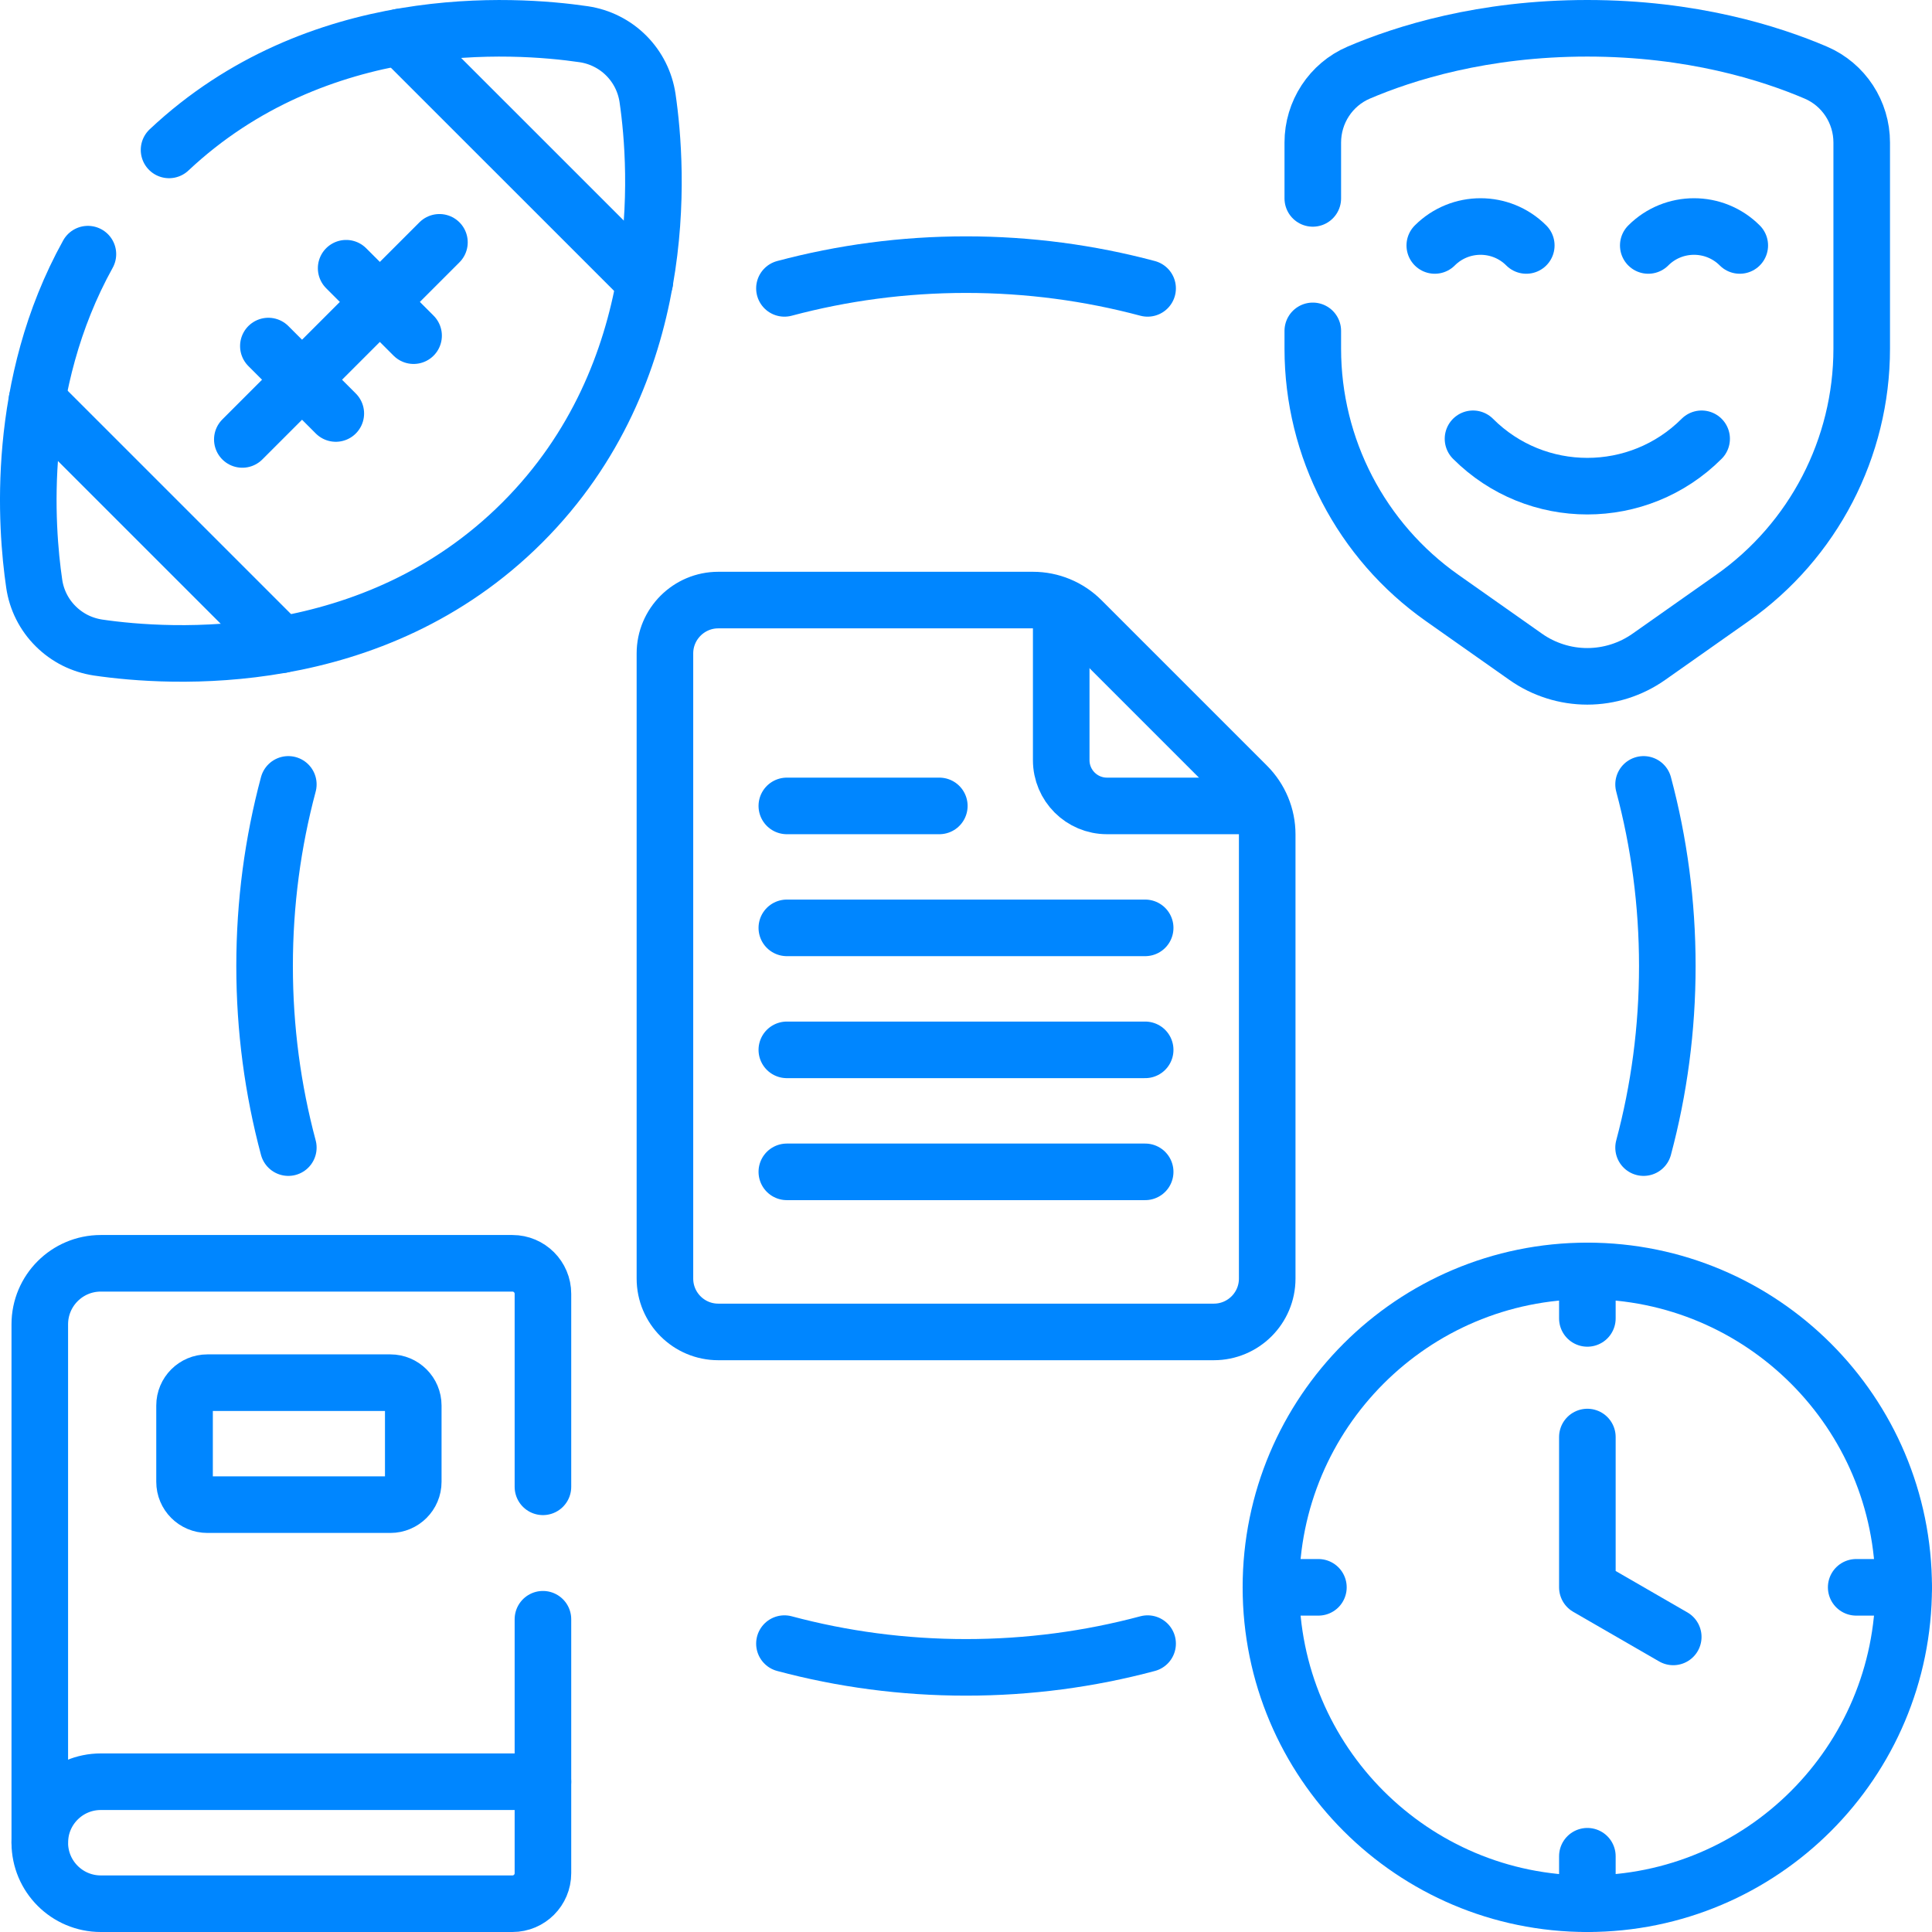 <svg width="42" height="42" viewBox="0 0 42 42" fill="none" xmlns="http://www.w3.org/2000/svg">
<g clip-path="url(#clip0_401_761)">
<path d="M23.07 13.264V16.525C23.07 17.075 23.515 17.52 24.065 17.52H27.326" stroke="#0086FF" stroke-width="1.23" stroke-miterlimit="10" stroke-linecap="round" stroke-linejoin="round"/>
<path d="M26.387 28.955H15.615C14.974 28.955 14.455 28.436 14.455 27.795V14.205C14.455 13.565 14.975 13.045 15.615 13.045H22.455C22.851 13.045 23.23 13.202 23.51 13.482L27.111 17.083C27.39 17.363 27.548 17.742 27.548 18.138V27.795C27.548 28.436 27.028 28.955 26.387 28.955Z" stroke="#0086FF" stroke-width="1.23" stroke-miterlimit="10" stroke-linecap="round" stroke-linejoin="round"/>
<path d="M17.105 20.171H24.895" stroke="#0086FF" stroke-width="1.23" stroke-miterlimit="10" stroke-linecap="round" stroke-linejoin="round"/>
<path d="M17.105 22.823H24.895" stroke="#0086FF" stroke-width="1.23" stroke-miterlimit="10" stroke-linecap="round" stroke-linejoin="round"/>
<path d="M17.105 25.475H24.895" stroke="#0086FF" stroke-width="1.23" stroke-miterlimit="10" stroke-linecap="round" stroke-linejoin="round"/>
<path d="M17.105 17.52H20.42" stroke="#0086FF" stroke-width="1.23" stroke-miterlimit="10" stroke-linecap="round" stroke-linejoin="round"/>
<path d="M8.486 32.71H4.509C4.234 32.71 4.012 32.487 4.012 32.213V30.555C4.012 30.281 4.234 30.058 4.509 30.058H8.486C8.761 30.058 8.984 30.281 8.984 30.555V32.213C8.984 32.487 8.761 32.71 8.486 32.71Z" stroke="#0086FF" stroke-width="1.23" stroke-miterlimit="10" stroke-linecap="round" stroke-linejoin="round"/>
<path d="M11.803 38.733V35.201" stroke="#0086FF" stroke-width="1.23" stroke-miterlimit="10" stroke-linecap="round" stroke-linejoin="round"/>
<path d="M0.865 40.059V28.79C0.865 28.057 1.459 27.463 2.191 27.463H11.14C11.506 27.463 11.803 27.76 11.803 28.126V32.322" stroke="#0086FF" stroke-width="1.23" stroke-miterlimit="10" stroke-linecap="round" stroke-linejoin="round"/>
<path d="M11.14 41.385H2.191C1.459 41.385 0.865 40.791 0.865 40.059C0.865 39.327 1.459 38.733 2.191 38.733H11.803V40.722C11.803 41.088 11.507 41.385 11.14 41.385Z" stroke="#0086FF" stroke-width="1.23" stroke-miterlimit="10" stroke-linecap="round" stroke-linejoin="round"/>
<path d="M6.268 17.052C5.931 18.311 5.752 19.634 5.752 21C5.752 22.366 5.931 23.689 6.268 24.948" stroke="#0086FF" stroke-width="1.23" stroke-miterlimit="10" stroke-linecap="round" stroke-linejoin="round"/>
<path d="M24.948 6.269C23.689 5.933 22.366 5.753 21 5.753C19.635 5.753 18.312 5.933 17.053 6.269" stroke="#0086FF" stroke-width="1.23" stroke-miterlimit="10" stroke-linecap="round" stroke-linejoin="round"/>
<path d="M35.73 24.948C36.067 23.689 36.246 22.366 36.246 21C36.246 19.634 36.067 18.311 35.73 17.052" stroke="#0086FF" stroke-width="1.23" stroke-miterlimit="10" stroke-linecap="round" stroke-linejoin="round"/>
<path d="M17.053 35.731C18.312 36.068 19.635 36.247 21 36.247C22.366 36.247 23.689 36.068 24.948 35.731" stroke="#0086FF" stroke-width="1.23" stroke-miterlimit="10" stroke-linecap="round" stroke-linejoin="round"/>
<path d="M3.675 3.259C6.9 0.229 11.177 0.522 12.69 0.744C12.864 0.77 13.033 0.823 13.189 0.902C13.345 0.98 13.488 1.083 13.613 1.208C13.863 1.458 14.025 1.781 14.077 2.131C14.303 3.678 14.604 8.11 11.357 11.357C8.11 14.604 3.678 14.303 2.131 14.077C1.956 14.05 1.788 13.997 1.632 13.919C1.476 13.84 1.333 13.737 1.208 13.612C0.958 13.363 0.795 13.04 0.744 12.69C0.562 11.453 0.333 8.371 1.911 5.525" stroke="#0086FF" stroke-width="1.23" stroke-miterlimit="10" stroke-linecap="round" stroke-linejoin="round"/>
<path d="M5.268 9.553L9.553 5.268" stroke="#0086FF" stroke-width="1.23" stroke-miterlimit="10" stroke-linecap="round" stroke-linejoin="round"/>
<path d="M7.3 8.989L5.834 7.523" stroke="#0086FF" stroke-width="1.23" stroke-miterlimit="10" stroke-linecap="round" stroke-linejoin="round"/>
<path d="M7.525 5.831L8.991 7.297" stroke="#0086FF" stroke-width="1.23" stroke-miterlimit="10" stroke-linecap="round" stroke-linejoin="round"/>
<path d="M14.018 6.122L8.699 0.804" stroke="#0086FF" stroke-width="1.23" stroke-miterlimit="10" stroke-linecap="round" stroke-linejoin="round"/>
<path d="M0.805 8.698L6.123 14.016" stroke="#0086FF" stroke-width="1.23" stroke-miterlimit="10" stroke-linecap="round" stroke-linejoin="round"/>
<path d="M28.539 7.193V7.58C28.539 9.736 29.588 11.758 31.352 13L33.167 14.278C33.362 14.416 33.577 14.522 33.804 14.594C34.029 14.666 34.266 14.703 34.506 14.703C34.985 14.703 35.453 14.554 35.845 14.278L37.66 13C39.423 11.758 40.472 9.736 40.472 7.58V3.099C40.472 2.439 40.082 1.839 39.475 1.579C38.481 1.154 36.776 0.615 34.506 0.615C32.235 0.615 30.53 1.154 29.536 1.579C28.93 1.839 28.539 2.439 28.539 3.099V4.313" stroke="#0086FF" stroke-width="1.23" stroke-miterlimit="10" stroke-linecap="round" stroke-linejoin="round"/>
<path d="M32.022 9.539C33.394 10.912 35.62 10.912 36.992 9.539" stroke="#0086FF" stroke-width="1.23" stroke-miterlimit="10" stroke-linecap="round" stroke-linejoin="round"/>
<path d="M33.18 5.336C32.631 4.787 31.741 4.787 31.191 5.336" stroke="#0086FF" stroke-width="1.23" stroke-miterlimit="10" stroke-linecap="round" stroke-linejoin="round"/>
<path d="M35.832 5.336C36.381 4.787 37.272 4.787 37.821 5.336" stroke="#0086FF" stroke-width="1.23" stroke-miterlimit="10" stroke-linecap="round" stroke-linejoin="round"/>
<path d="M34.507 41.385C38.305 41.385 41.384 38.305 41.384 34.507C41.384 30.709 38.305 27.629 34.507 27.629C30.708 27.629 27.629 30.709 27.629 34.507C27.629 38.305 30.708 41.385 34.507 41.385Z" stroke="#0086FF" stroke-width="1.23" stroke-miterlimit="10" stroke-linecap="round" stroke-linejoin="round"/>
<path d="M34.508 27.629V28.661" stroke="#0086FF" stroke-width="1.23" stroke-miterlimit="10" stroke-linecap="round" stroke-linejoin="round"/>
<path d="M27.629 34.507H28.661" stroke="#0086FF" stroke-width="1.23" stroke-miterlimit="10" stroke-linecap="round" stroke-linejoin="round"/>
<path d="M34.508 41.385V40.353" stroke="#0086FF" stroke-width="1.23" stroke-miterlimit="10" stroke-linecap="round" stroke-linejoin="round"/>
<path d="M41.383 34.507H40.352" stroke="#0086FF" stroke-width="1.23" stroke-miterlimit="10" stroke-linecap="round" stroke-linejoin="round"/>
<path d="M36.375 35.585L34.508 34.507V31.24" stroke="#0086FF" stroke-width="1.23" stroke-miterlimit="10" stroke-linecap="round" stroke-linejoin="round"/>
</g>
<defs>
<clipPath id="clip0_401_761">
<rect width="42" height="42" fill="white"/>
</clipPath>
</defs>
</svg>
